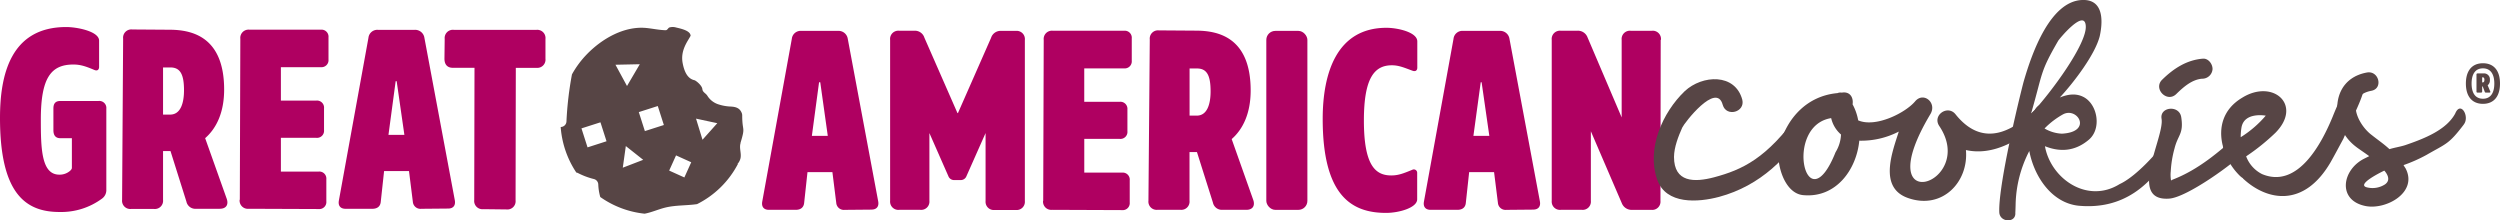 <svg xmlns="http://www.w3.org/2000/svg" viewBox="0 0 822.92 72.54"><defs><style>.cls-1{fill:#af0061;}.cls-2{fill:#574545;}</style></defs><g id="Layer_2" data-name="Layer 2"><g id="Layer_1-2" data-name="Layer 1"><path class="cls-1" d="M35,35.77V62.39a3.45,3.45,0,0,1-1.44,3,22.61,22.61,0,0,1-13.86,4.39C8.37,69.83,0,63.66,0,38.82,0,24.7,3.46,8.9,21.8,8.9c3.64,0,10.82,1.44,10.82,4.48v8.7c0,.42-.25,1.52-1.6.93-2.79-1.18-4.57-1.77-6.85-1.77-7.35,0-10.73,4.31-10.73,18.08,0,9.55.17,18.17,6.08,18.17a5.23,5.23,0,0,0,3.55-1.26c.34-.34.59-.6.59-1V45.49h-3.8c-1.6,0-2.28-1-2.28-2.62V35.69c0-1.61.68-2.45,2.28-2.45H32.45A2.31,2.31,0,0,1,35,35.77"/><path class="cls-1" d="M53.67,37.72H56c3.55,0,4.57-4,4.57-8,0-5.16-1.19-7.52-4.48-7.52H53.67Zm18.67,31H64.57a3,3,0,0,1-3.21-2.36L56.12,49.72H53.67V65.78a2.71,2.71,0,0,1-3,3H43.19a2.71,2.71,0,0,1-3-3l.34-53.08a2.71,2.71,0,0,1,3-3l12.59.09c6.93.08,17.66,2.2,17.66,19.69,0,7.52-2.53,12.76-6.25,16l7.1,19.95c.67,1.94-.17,3.29-2.29,3.29"/><path class="cls-1" d="M78.94,65.77l.17-53a2.71,2.71,0,0,1,3-3h23.49a2.31,2.31,0,0,1,2.53,2.53v7.27a2.31,2.31,0,0,1-2.53,2.54H92.46v11h11.66a2.32,2.32,0,0,1,2.54,2.54v7.18a2.32,2.32,0,0,1-2.54,2.54H92.46V56.48h12.42A2.31,2.31,0,0,1,107.42,59v7.27a2.32,2.32,0,0,1-2.54,2.54l-23-.09a2.71,2.71,0,0,1-3-3"/><path class="cls-1" d="M130.24,26.73l-2.37,17.66h5.24l-2.54-17.66Zm17.24,41.92-8.79.08a2.51,2.51,0,0,1-2.79-2.28l-1.27-10.14h-8.2l-1.1,10.14c-.16,1.61-1.26,2.28-2.78,2.28h-8.79c-1.78,0-2.54-1.1-2.2-2.79l9.72-53.49a2.93,2.93,0,0,1,3.21-2.62h11.92a3.08,3.08,0,0,1,3.29,2.62l10,53.41c.33,1.69-.43,2.79-2.2,2.79"/><path class="cls-1" d="M149.42,9.83h27.13a2.71,2.71,0,0,1,3,3v6.5a2.71,2.71,0,0,1-3,3h-6.76l-.08,43.61a2.71,2.71,0,0,1-3,3l-7.61-.09a2.71,2.71,0,0,1-3-3l.09-43.53h-7.1c-1.86,0-2.79-1.1-2.79-3l.08-6.5a2.71,2.71,0,0,1,3-3"/><path class="cls-1" d="M269.61,27.07l-2.37,17.66h5.24L270,27.07ZM286.85,69l-8.79.08a2.51,2.51,0,0,1-2.79-2.28L274,56.65h-8.2l-1.1,10.14c-.17,1.61-1.27,2.28-2.79,2.28h-8.79c-1.78,0-2.53-1.1-2.2-2.79l9.72-53.49a2.93,2.93,0,0,1,3.21-2.62h11.92a3.07,3.07,0,0,1,3.29,2.62l10,53.41c.34,1.69-.43,2.79-2.2,2.79"/><path class="cls-1" d="M315.16,37.21h.17l10.9-24.76a3.28,3.28,0,0,1,3.39-2.28h4.73a2.71,2.71,0,0,1,3,3v53a2.71,2.71,0,0,1-3,2.95h-6.93a2.71,2.71,0,0,1-3-2.95V43.8L318.12,58a2,2,0,0,1-2,1.27h-1.94a2,2,0,0,1-2-1.27l-6.25-14.2V66.12a2.71,2.71,0,0,1-3,2.95H296a2.71,2.71,0,0,1-3-2.95v-53a2.71,2.71,0,0,1,3-3h4.9a3.27,3.27,0,0,1,3.38,2.28Z"/><path class="cls-1" d="M343.39,66.12l.17-53a2.71,2.71,0,0,1,3-3H370a2.31,2.31,0,0,1,2.54,2.53V20A2.32,2.32,0,0,1,370,22.51h-13.1v11h11.67A2.31,2.31,0,0,1,371.11,36v7.18a2.31,2.31,0,0,1-2.53,2.54H356.91V56.82h12.43a2.31,2.31,0,0,1,2.53,2.53v7.27a2.31,2.31,0,0,1-2.53,2.54l-23-.09a2.71,2.71,0,0,1-3-2.95"/><path class="cls-1" d="M391.57,38.06h2.36c3.55,0,4.56-4,4.56-8,0-5.16-1.18-7.52-4.47-7.52h-2.45Zm18.67,31h-7.77a3,3,0,0,1-3.21-2.36L394,50.06h-2.45v16a2.71,2.71,0,0,1-3,3h-7.52a2.71,2.71,0,0,1-3-3L378.47,13a2.71,2.71,0,0,1,2.95-3l12.6.09c6.93.08,17.66,2.19,17.66,19.69,0,7.52-2.54,12.76-6.25,16l7.09,20c.68,1.94-.17,3.29-2.28,3.29"/><rect class="cls-1" x="416.83" y="10.17" width="13.52" height="58.91" rx="2.96"/><path class="cls-1" d="M466.53,13.63v8.71c0,.42-.26,1.43-1.61.93-2.7-1-4.48-1.78-6.76-1.78-5.74,0-9.21,4.14-9.21,18.17,0,14.71,3.72,18.09,9,18.09,2.37,0,4.06-.68,6.93-1.86a1.1,1.1,0,0,1,1.61,1v8.71c0,2.79-6,4.48-10.23,4.48-11.24,0-20.87-5.5-20.87-30.93,0-15,4.56-30,21-30,3.63,0,10.14,1.44,10.14,4.48"/><path class="cls-1" d="M487.41,27.07,485,44.73h5.24l-2.54-17.66ZM504.65,69l-8.79.08a2.51,2.51,0,0,1-2.79-2.28L491.8,56.65h-8.2l-1.1,10.14c-.16,1.61-1.26,2.28-2.78,2.28h-8.79c-1.78,0-2.54-1.1-2.2-2.79l9.72-53.49a2.93,2.93,0,0,1,3.21-2.62h11.92a3.08,3.08,0,0,1,3.29,2.62l10,53.41c.34,1.69-.42,2.79-2.19,2.79"/><path class="cls-1" d="M546.65,13.13l-.08,53a2.71,2.71,0,0,1-3,2.95h-6.26a3.48,3.48,0,0,1-3.46-2.19L523.66,43.21V66.12a2.7,2.7,0,0,1-2.95,2.95h-6.93a2.71,2.71,0,0,1-3-2.95v-53a2.71,2.71,0,0,1,3-3h5.32a3.38,3.38,0,0,1,3.47,2.2L533.8,38.65V13.13a2.71,2.71,0,0,1,3-3h6.93a2.71,2.71,0,0,1,3,3"/><path class="cls-2" d="M595.38,40.74c-6.55,11-15.94,20.41-29.5,24.06-6.85,1.83-17.5,2.65-20.4-5.71C541.92,49,547.25,37,554.57,30c5.8-5.39,16.59-5.94,18.94,2.83,1,4.1-5.26,5.8-6.44,1.69-2.08-7.8-12.76,6.12-13.33,7.48-1.26,2.85-2.67,6.38-2.71,9.65,0,8.46,6.72,8.41,13.15,6.72,9.32-2.48,17.41-6.2,28-21.08,2-3.8,5.46-.21,3.23,3.45"/><path class="cls-2" d="M606,44.28a10.15,10.15,0,0,1-3.24-5.4c-15.78,2.52-8.25,35.44,1.44,11.24a12,12,0,0,0,1.8-5.84m67.47-6.1c-8.11,8.22-17.46,13.2-26.35,11.21.94,10.47-7.74,19.72-19,15.81-9.88-3.38-5.21-15.19-3.1-21.89a27,27,0,0,1-13,3c-.94,9.59-7.69,18.89-18.38,17.93-6.51-.48-9.27-11.15-7.92-16.12,2.47-9.49,9.34-16.6,19.13-17.47a2.44,2.44,0,0,1,1.35-.16l.55-.06c2.45-.14,3.38,1.95,3.06,3.91a17.58,17.58,0,0,1,1.85,5.28c5.78,2.49,15.64-2.51,18.78-6.31,2.78-3.2,7.2.54,5,4.23-20.94,35,15.59,23,2.95,4-2.48-3.56,2.73-7.18,5.31-3.91,10.28,12.82,21.23,3,26.08-1.38,2-3.81,6.76-1.25,3.69,1.86"/><path class="cls-2" d="M728.3,22.73a3.39,3.39,0,0,1-3.43,3.18c-3.41.25-6.28,2.87-8.54,5.07-3.06,2.95-7.66-1.81-4.6-4.76,3.73-3.66,8.07-6.49,13.4-6.91,1.78-.14,3.19,1.75,3.17,3.42m10.27,27.48c-2.52,3-18.65,14.85-24.6,15.17-13.78.94-1.44-20.23-2.45-26.26-.72-4,5.89-4.67,6.48-.51.84,5.51-1.08,5.69-2.22,10.27a35.21,35.21,0,0,0-1.24,7.56,11,11,0,0,0,.1,3c.12-.14.26-.15.52-.31,8.62-3.32,15.41-9.32,20.89-14.15"/><path class="cls-2" d="M737.61,45.14a35.53,35.53,0,0,0,8.2-7.07s-7.17-1.35-8,4a18.13,18.13,0,0,0-.24,3.08M778.42,28c-.54,3.75-2.82,8-4.34,11.68-.66,1.19-2.72,6-2.72,6-1.62,3-3.09,5.76-4.17,7.66-8.71,15-20.82,12.9-28.84,5.45l-.05-.12a6.88,6.88,0,0,1-.95-.74,20.94,20.94,0,0,1-5.52-9.18,1.16,1.16,0,0,1-.1-.65s-.05-.12-.09-.24c-1.41-5.76,0-11.88,6.43-15.7,10.12-6.28,20,2.41,10.9,11.58a70.15,70.15,0,0,1-9.61,7.72,10.71,10.71,0,0,0,5.27,5.86c11.73,4.87,19.56-10,23.25-19,2.35-5.91,3.26-6.78,3.54-8.25.78-1.24,2.26-3.55,3.45-4.39,2.27-1.64,3.09.24,3.55,2.25"/><path class="cls-2" d="M784.9,56.19h-.13c-.25.13-9.73,4.64-5.5,5.52a7.57,7.57,0,0,0,5.77-1c1.66-1.16,1.27-2.82-.14-4.49M811,41c-5,6.55-5.63,6.16-12.29,10a49.75,49.75,0,0,1-7.55,3.35c.25.39.38.64.64,1,4.25,7.94-6.38,13.85-13.18,12.46-9.36-1.9-7.71-12-.29-15.64l1.54-.77c-1.93-1.41-3.72-2.56-4.49-3.2a15.5,15.5,0,0,1-5.53-8.32c-1.81-7.56,1.12-14.49,9.2-16,4-.78,5.52,5.24,1.55,6-8.85,1.68-4.72,11,.15,14.61,1.93,1.54,4,2.94,5.78,4.61,1.67-.52,3.46-.78,5.13-1.3,6.4-2.19,13.57-5,16.51-10.41,1.79-4.37,4.88,1,2.83,3.58"/><path class="cls-2" d="M679.19,37.58A26.28,26.28,0,0,0,673,42.29,12.23,12.23,0,0,0,678.69,44c10.17-.51,5.27-8.79.5-6.42m-10.62-.07c6.93-7.42,18.36-23.17,18-28.92-.31-6.08-9,4.55-9.1,4.87-6.12,10.56-4.94,10.29-8.93,24M715.13,49c-6.64,11.74-16,20.12-31,18.71-8.76-.95-14.55-9.55-16.15-18a39.83,39.83,0,0,0-4.5,17.5c0,.11-.06,2.3-.1,2.85.25,3.43-5.14,3.23-5.28-.2-.32-7.6,4.89-30.78,7.91-42.59,3-10.6,9-26.64,19.17-27.26,6.83-.4,7.26,6,6,11.84-1.46,5.91-8.29,15-13.16,20.25,2.6-1.06,5.27-1.46,7.73-.21,4.72,2.36,6.12,10.49,1.83,14.1-4.63,3.92-9.6,4.08-14.45,2.14C675,58.72,687,67.25,697.73,60.59c1.86-.83,6.41-3.58,13.51-12,2.24-2.63,5.6-2.56,3.89.43"/><path class="cls-2" d="M229.11,39.05l7,1.5L231.24,46Zm-3.84,19.36-5-2.26,2.26-5,5,2.26Zm-13-15.26-2-6.25,6.25-2,2,6.25ZM205,55.2l1-7.12,5.72,4.53Zm5.6-34.06-4.21,7.17-3.8-7ZM193.4,48.51l-2-6.25,6.25-2,2,6.24ZM243.76,47c1.67-5.49.58-3.51.55-8.85a2.25,2.25,0,0,0-.2-1.07c-.63-1.45-1.76-1.89-3.45-2a15,15,0,0,1-4.36-.79,6.63,6.63,0,0,1-3.42-2.71c-.54-.92-1.58-1.17-1.68-2.23-.13-1.29-2.19-2.86-2.61-2.95-2.45-.53-3.41-3.16-3.88-5.63-.81-4.26,1.76-7.29,2.62-9-.08-1.62-2.88-2.28-4.79-2.72a3.84,3.84,0,0,0-2.21,0c-.43.16-.63.91-1.24.9-2.16-.06-4.39-.55-6.37-.74-7.24-.7-14.53,3.52-19.45,8.56a31.09,31.09,0,0,0-5,6.72A111.51,111.51,0,0,0,186.46,40a1.9,1.9,0,0,1-1.9,1.8,31.07,31.07,0,0,0,5.15,15,1.65,1.65,0,0,1,.51.15,24,24,0,0,0,5.34,2,1.9,1.9,0,0,1,1.37,1.73,17.51,17.51,0,0,0,.66,4.17,30.92,30.92,0,0,0,14.6,5.49c2.29-.43,4.54-1.45,6.75-2,3.44-.85,7-.64,10.51-1.15a30.6,30.6,0,0,0,13.44-13.2l-.13,0a4.6,4.6,0,0,0,.92-1.63c.52-1.66-.43-3.53.08-5.2"/><path class="cls-2" d="M822.92,27.5c0,4.2-2,6.68-5.61,6.68s-5.62-2.48-5.62-6.68,2-6.68,5.62-6.68S822.92,23.3,822.92,27.5Zm-1.87,0c0-3.13-1.26-5-3.74-5s-3.74,1.85-3.74,5,1.26,5,3.74,5S821.05,30.63,821.05,27.5Zm-1.33,2.63c.09.2,0,.35-.28.35h-1.15a.35.35,0,0,1-.39-.26l-.66-1.76h-.19v1.7c0,.21-.16.32-.37.32h-1.16a.3.3,0,0,1-.34-.32l0-5.66c0-.22.15-.33.37-.33h1.85a1.94,1.94,0,0,1,2.19,2.13,2.05,2.05,0,0,1-.73,1.77Zm-2.67-3h.17c.46,0,.57-.43.57-.87s-.13-.8-.55-.8h-.19Z"/></g></g></svg>